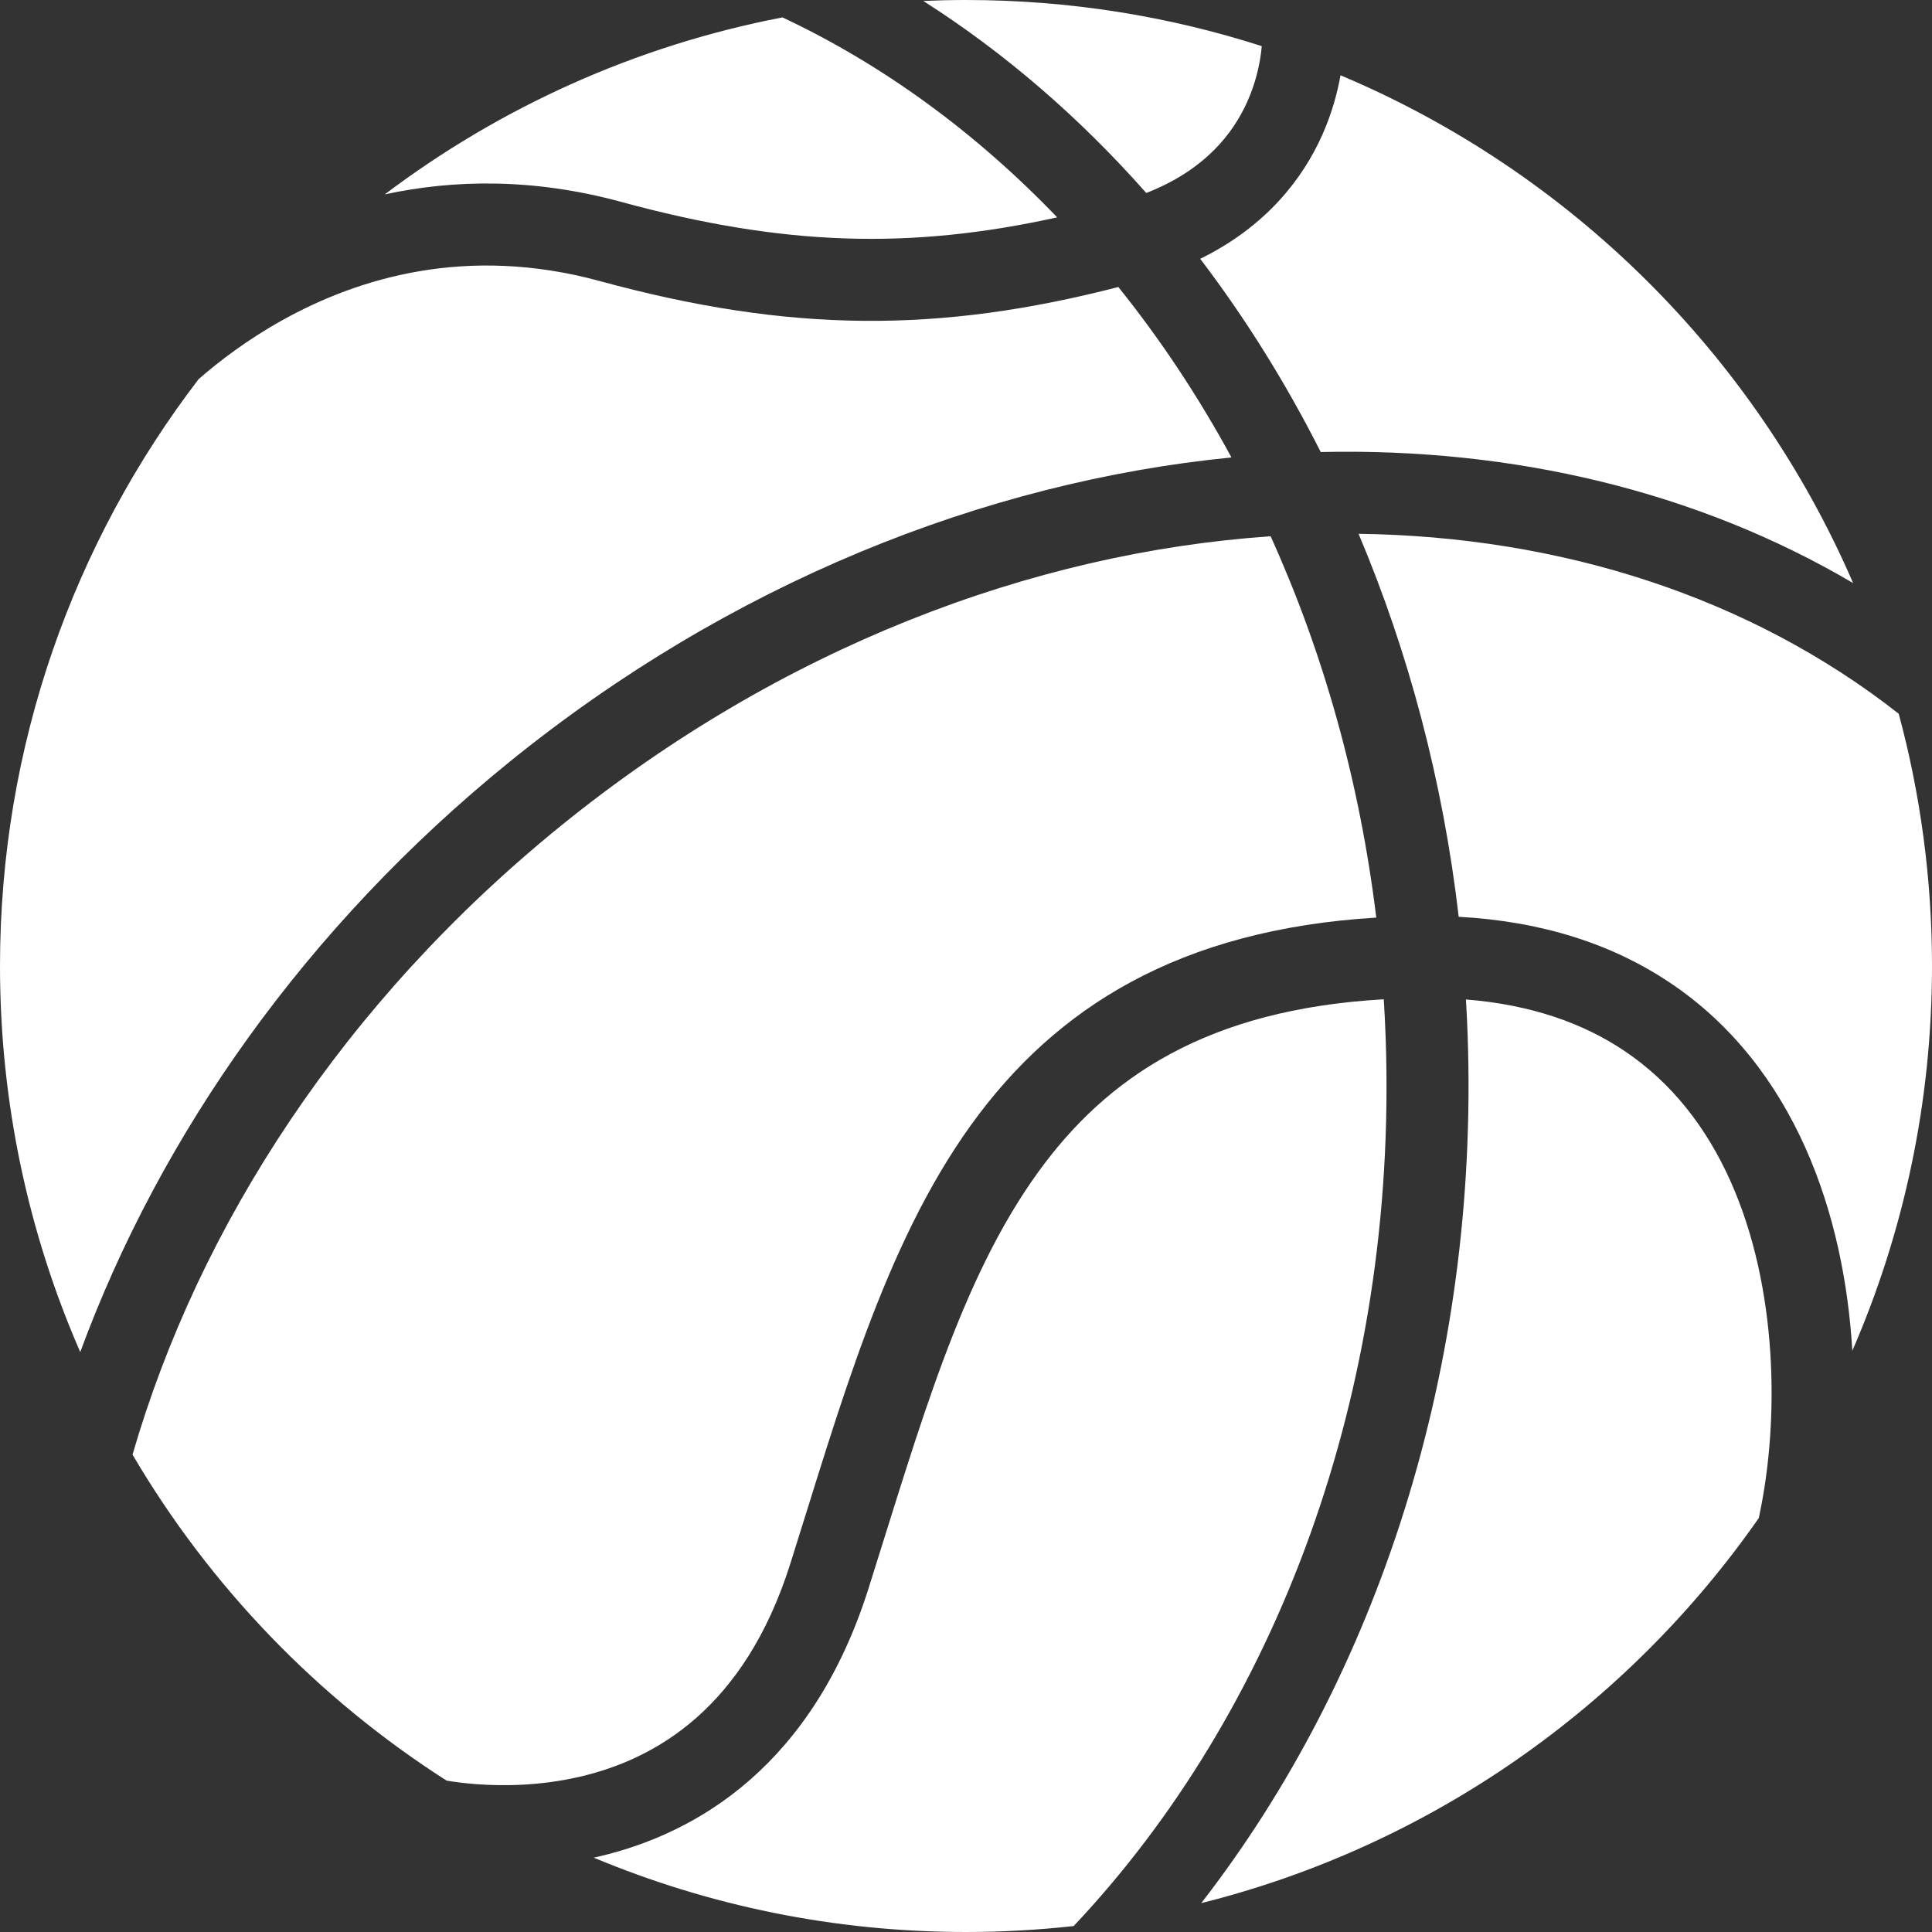 <svg width="212" height="212" viewBox="0 0 212 212" fill="none" xmlns="http://www.w3.org/2000/svg">
<rect x="0" y="0" width="212" height="212" fill="#333333" stroke="none"/>
<path d="M151.843 109.652C151.931 111.062 152.001 112.48 152.051 113.904C153.41 153.033 139.845 187.997 117.813 211.347C113.935 211.777 109.993 212 106 212C91.521 212 77.721 209.095 65.148 203.84C65.3 203.806 65.454 203.776 65.606 203.74C76.729 201.171 89.218 193.514 95.29 174.34C100.952 156.461 105.351 140.502 113.869 128.686C121.475 118.135 132.522 110.763 151.843 109.652ZM160.859 109.673C168.096 110.25 173.734 112.316 178.135 115.24C183.484 118.795 187.295 123.809 189.892 129.618C195.151 141.384 195.211 155.97 193.096 166.077C193.061 166.242 193.03 166.408 192.998 166.571C178.578 187.244 156.978 202.536 131.812 208.833C151.123 183.954 162.314 150.107 161.046 113.592C161 112.281 160.936 110.974 160.859 109.673ZM139.428 58.846C145.18 71.555 149.188 85.649 151.02 100.688C129.381 102.01 115.845 110.553 106.568 123.422C96.983 136.718 92.132 154.502 86.71 171.623C81.698 187.449 71.937 193.041 63.581 194.972C59.272 195.967 55.225 196.002 52.233 195.775C50.906 195.675 49.806 195.522 49.009 195.39C34.887 186.367 23.046 174.091 14.542 159.617C21.817 134.513 37.707 109.945 61.547 90.616C85.586 71.126 113.165 60.645 139.428 58.846ZM30.942 35.157C39.32 30.483 51.229 26.863 65.816 30.842C86.734 36.547 103.072 36.555 122.717 31.495C127.315 37.215 131.478 43.475 135.13 50.197C107.956 52.874 79.979 64.086 55.879 83.625C33.602 101.686 17.604 124.46 8.805 148.363C3.142 135.389 0 121.061 0 106C0 81.779 8.123 59.455 21.794 41.605C24 39.677 27.086 37.309 30.942 35.157ZM149.077 58.576C171.268 58.866 192.047 65.517 208.349 78.321C210.729 87.145 212 96.424 212 106C212 121.005 208.881 135.282 203.258 148.218C202.816 140.796 201.274 133.028 198.108 125.945C194.955 118.891 190.141 112.413 183.115 107.744C176.96 103.654 169.329 101.101 160.065 100.6C158.332 85.701 154.553 71.547 149.077 58.576ZM147.095 8.261C172.281 18.863 192.51 38.918 203.344 63.982C186.203 53.882 165.983 49.122 144.925 49.602C141.095 42.019 136.66 34.918 131.7 28.399C138.897 24.871 142.941 19.651 145.112 14.766C146.175 12.374 146.765 10.117 147.095 8.261ZM85.862 1.91C96.899 7.097 107.09 14.557 116.005 23.851C99.835 27.418 85.954 27.006 68.184 22.159C58.498 19.518 49.762 19.701 42.218 21.331C54.862 11.791 69.709 5.017 85.862 1.91ZM106 0C117.32 0 128.224 1.775 138.452 5.061C138.434 5.271 138.412 5.504 138.38 5.755C138.203 7.152 137.795 9.068 136.888 11.11C135.358 14.551 132.301 18.629 125.782 21.178C118.479 12.908 110.254 5.799 101.313 0.104C102.867 0.036 104.43 0 106 0Z" fill="white"/>
</svg>

